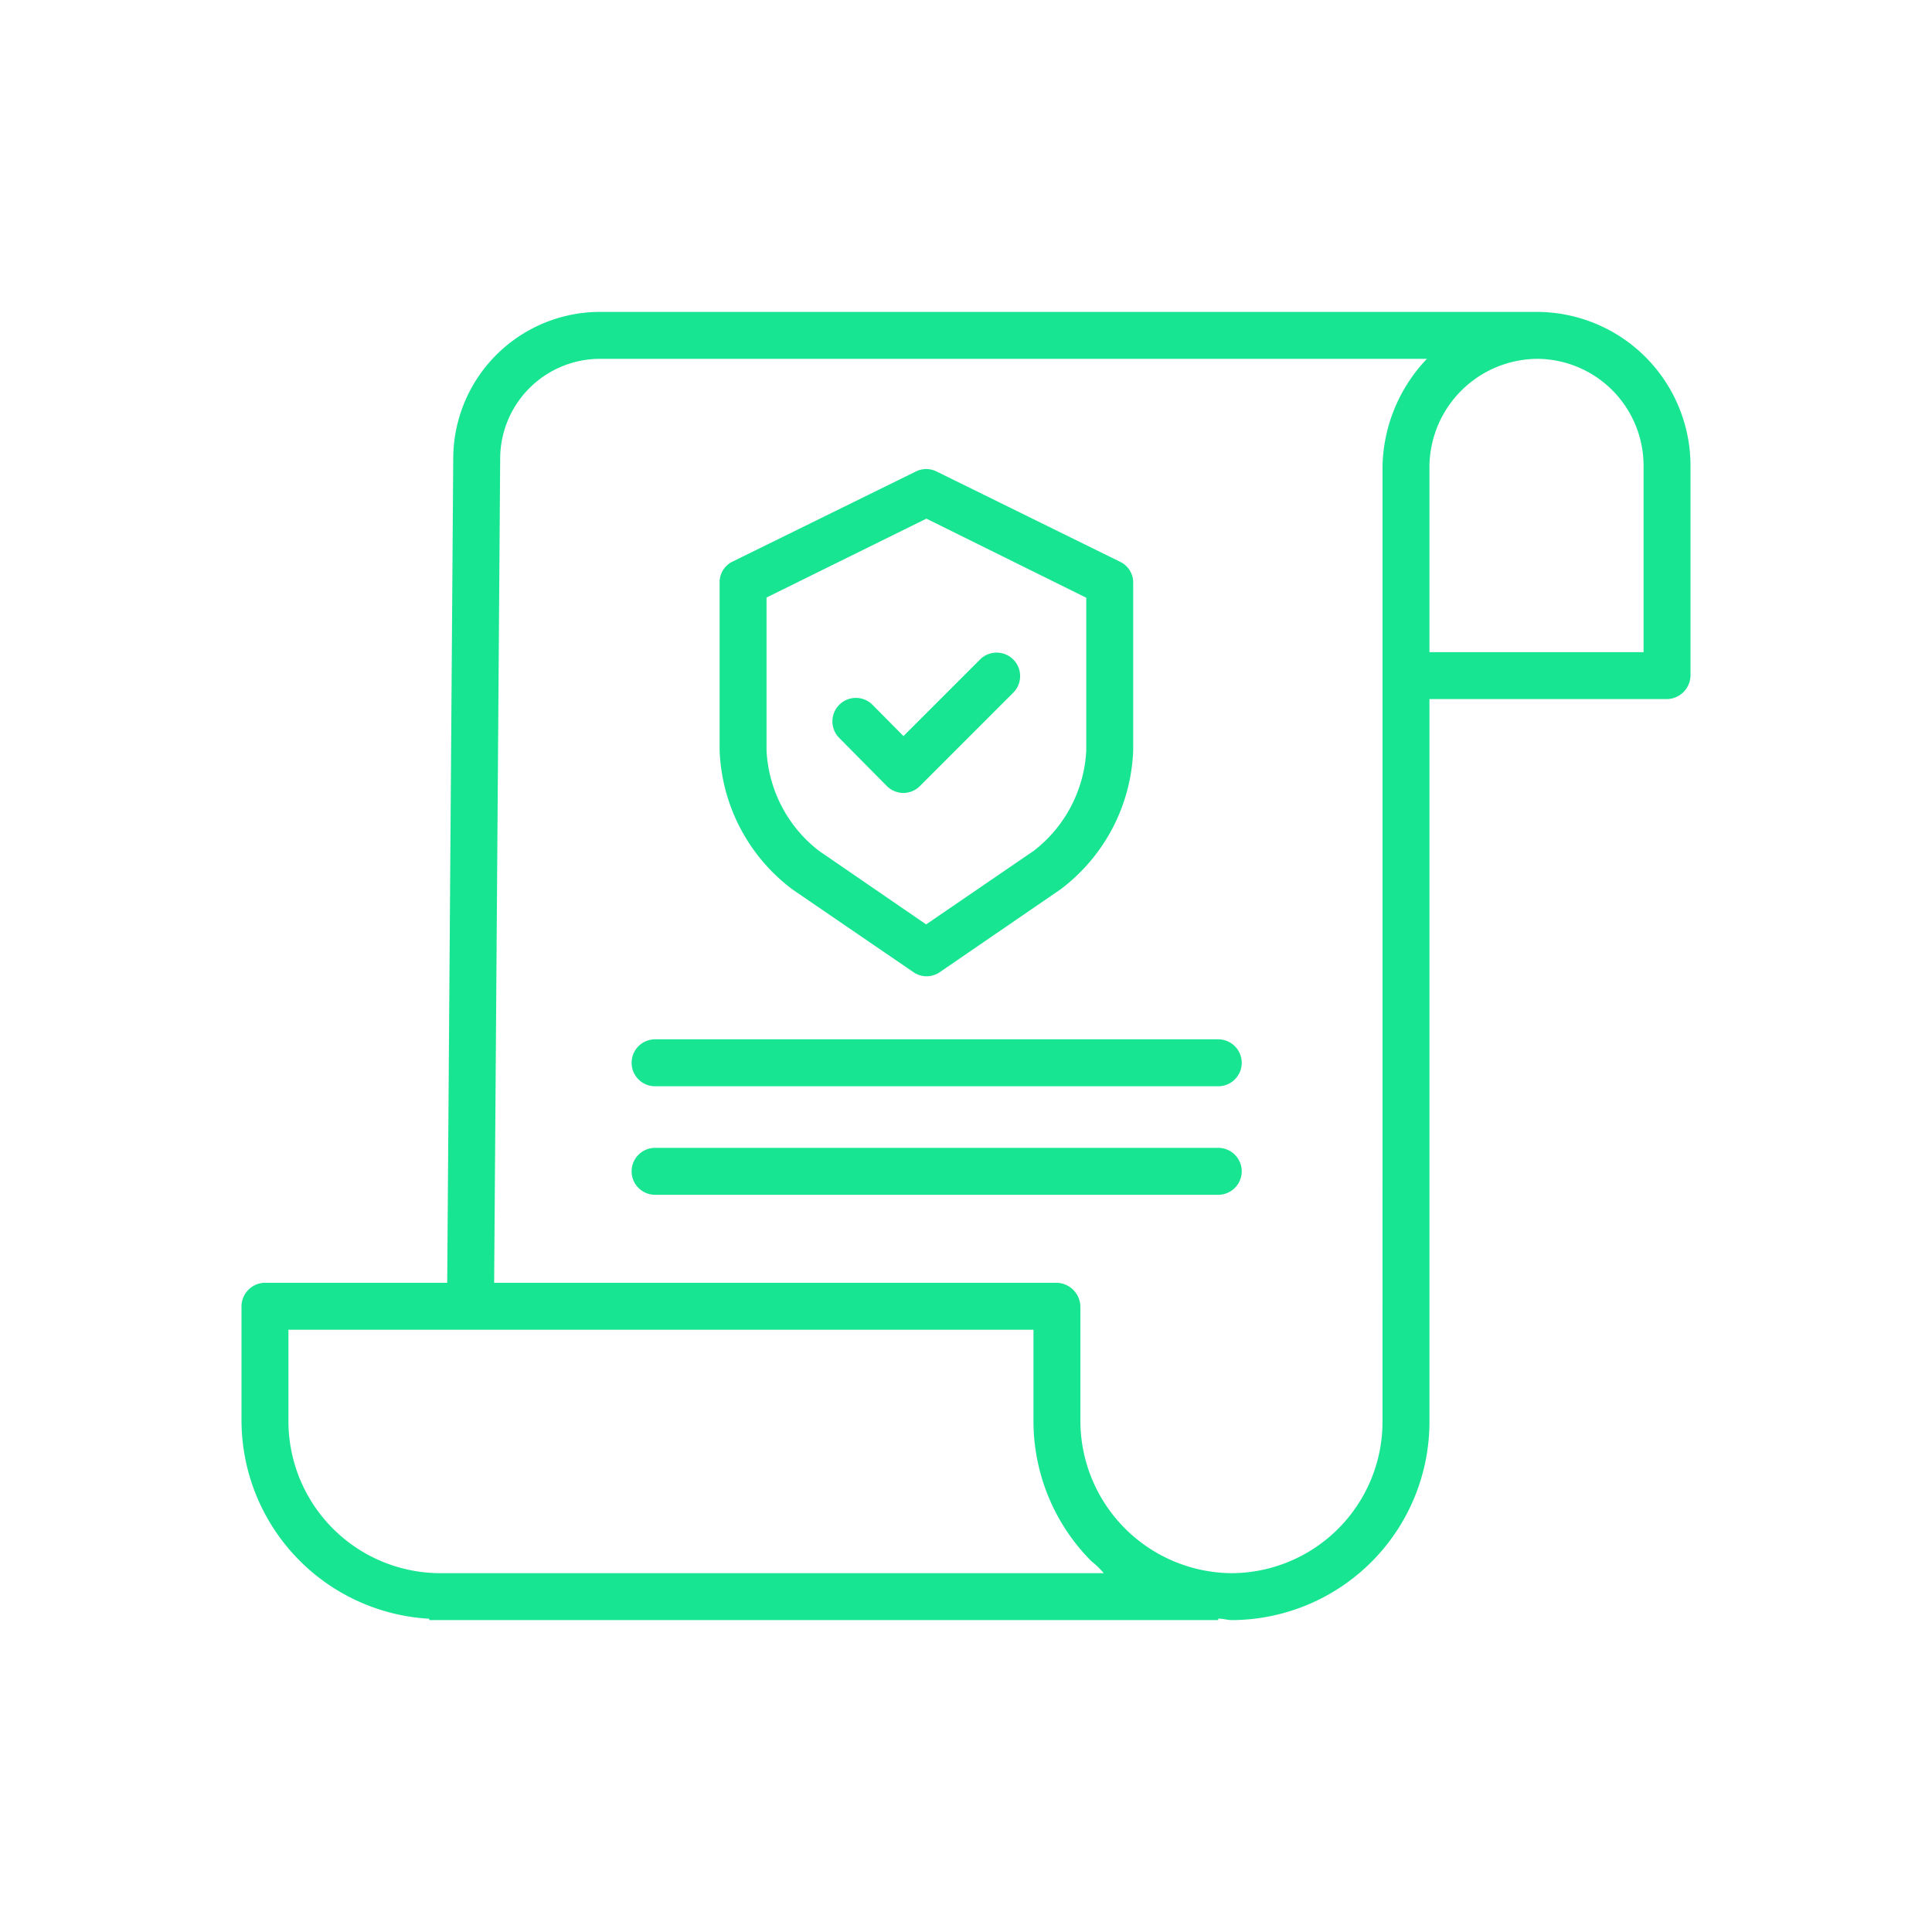 <svg xmlns="http://www.w3.org/2000/svg" width="200" height="200" viewBox="0 0 200 200"><defs><style>.cls-1{fill:none;}.cls-2{fill:#18e591;}</style></defs><title>pres_icon_3</title><g id="Capa_2" data-name="Capa 2"><g id="Capa_1-2" data-name="Capa 1"><rect class="cls-1" width="200" height="200"/><path class="cls-2" d="M159.182,32.288H62.187A15.207,15.207,0,0,0,46.92,47.384l-.625,85.409H27.366A2.463,2.463,0,0,0,25,135.321v11.754a20.595,20.595,0,0,0,19.433,20.496v.141h81.68v-.159c.607.025.975.159,1.393.159h.058a20.532,20.532,0,0,0,20.412-20.64V72.368h24.658A2.488,2.488,0,0,0,175,69.814V48.246A15.932,15.932,0,0,0,159.182,32.288ZM45.496,162.854h-.017a15.742,15.742,0,0,1-15.621-15.781v-9.421h77.126v9.381a20.559,20.559,0,0,0,6.002,14.589,8.723,8.723,0,0,1,1.279,1.232Zm97.621-15.784a15.686,15.686,0,0,1-15.557,15.784h-.05a15.783,15.783,0,0,1-15.668-15.82V135.321a2.516,2.516,0,0,0-2.429-2.528H51.154l.625-85.393A10.347,10.347,0,0,1,62.187,37.146h85.527a16.576,16.576,0,0,0-4.596,11.166Zm27.024-98.781V67.51h-22.166V48.307a11.25,11.25,0,0,1,11.135-11.161h.068a11.073,11.073,0,0,1,10.963,11.126Z"/><path class="cls-2" d="M82.041,92.079l12.524,8.562a2.392,2.392,0,0,0,2.715,0l12.486-8.56a18.866,18.866,0,0,0,7.541-14.392V60.365a2.375,2.375,0,0,0-1.295-2.181l-19.069-9.38a2.387,2.387,0,0,0-2.123,0L75.787,58.158a2.37,2.37,0,0,0-1.293,2.181v17.35A18.868,18.868,0,0,0,82.041,92.079ZM79.352,61.855,95.901,53.69l16.549,8.188v15.812a13.998,13.998,0,0,1-5.424,10.376l-11.153,7.628L84.763,88.067a13.991,13.991,0,0,1-5.411-10.377Z"/><path class="cls-2" d="M91.792,81.357a2.426,2.426,0,0,0,1.72.728h.006a2.432,2.432,0,0,0,1.718-.719l9.663-9.667a2.43,2.43,0,0,0-3.435-3.438l-7.937,7.936-3.173-3.204a2.431,2.431,0,1,0-3.453,3.422Z"/><path class="cls-2" d="M126.113,107.591h-58.3a2.429,2.429,0,0,0,0,4.858h58.3a2.429,2.429,0,0,0,0-4.858Z"/><path class="cls-2" d="M126.113,118.826h-58.3a2.429,2.429,0,1,0,0,4.858h58.3a2.429,2.429,0,1,0,0-4.858Z"/></g></g></svg>